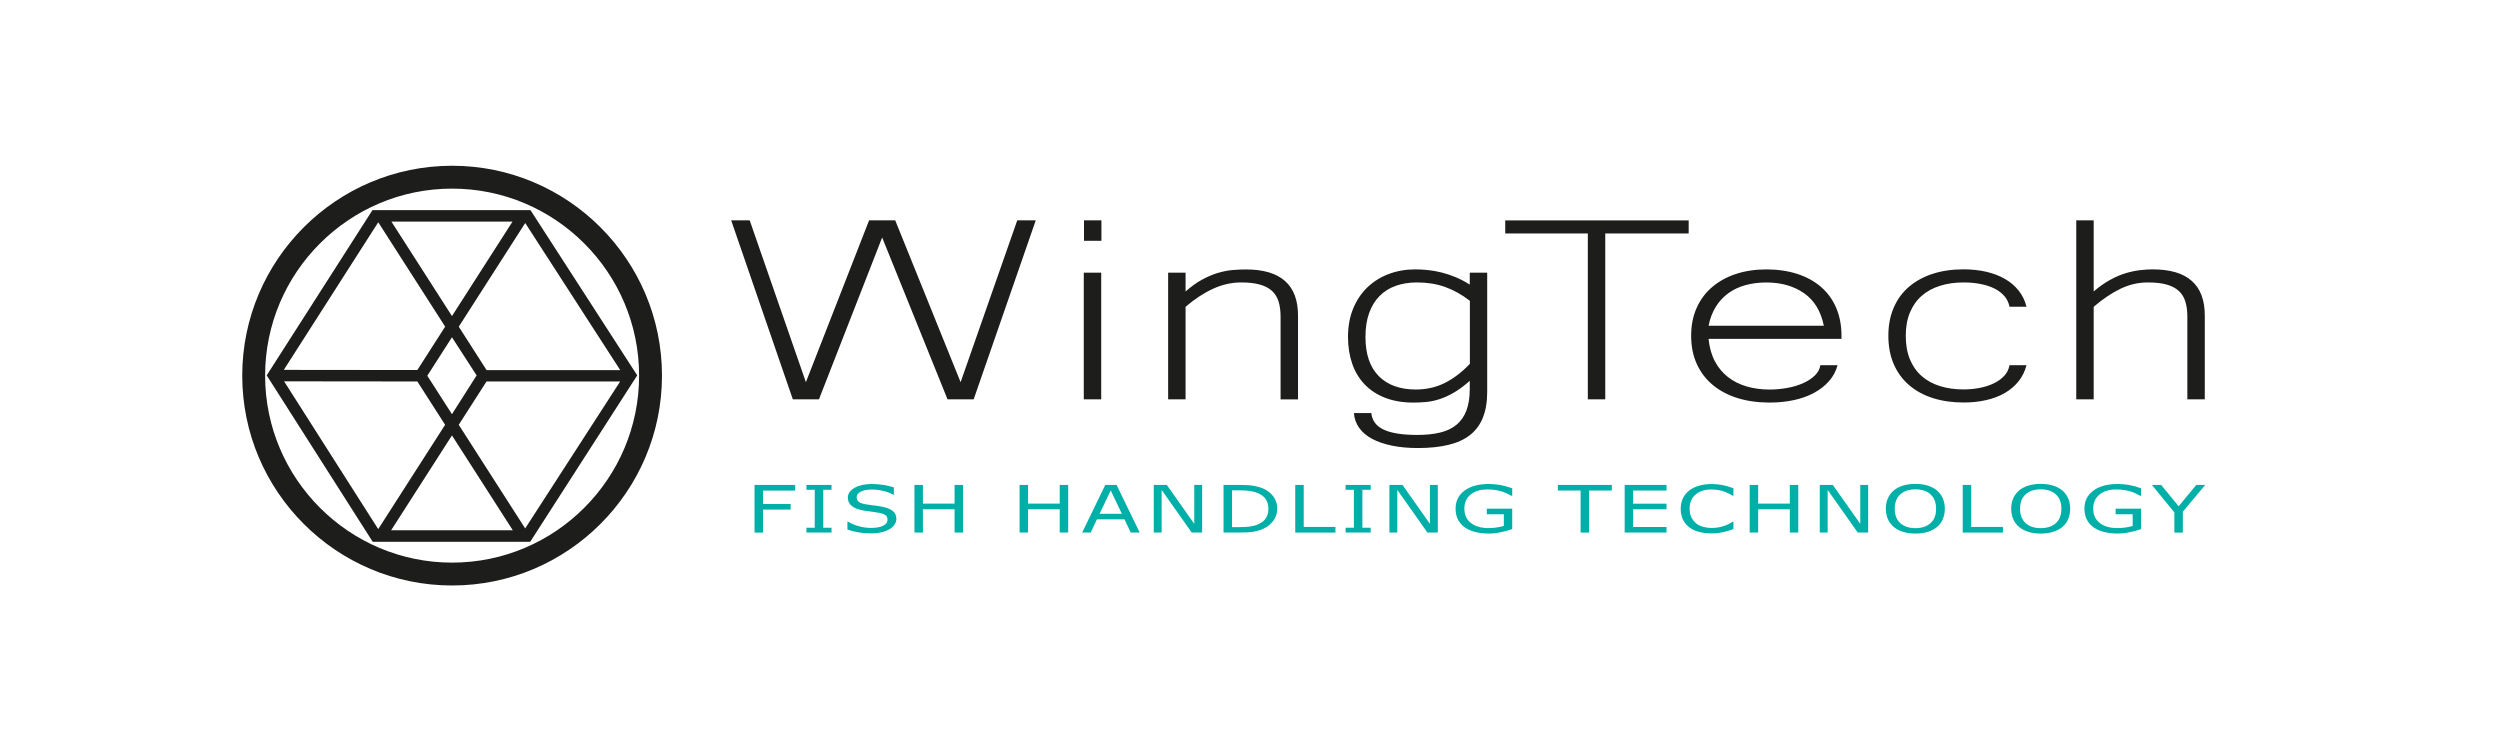 <svg viewBox="0 0 675.28 202.4" xmlns="http://www.w3.org/2000/svg" id="Layer_1">
  <defs>
    <style>
      .cls-1 {
        fill: #00b0a8;
      }

      .cls-2 {
        fill: #1d1d1b;
      }
    </style>
  </defs>
  <path d="M263,107.86h-7.06l-17.66-43.71-17.07,43.71h-7.06l-16.65-48.34h5l15.18,43.71,17.07-43.71h7.06l17.66,43.71,15.3-43.71h5l-16.77,48.34h0ZM292.8,65.04v-5.52h4.71v5.52h-4.71ZM297.45,107.86h-4.71v-34.21h4.71v34.21h0ZM345.9,107.86v-22.34c0-1.59-.19-2.96-.56-4.13-.37-1.16-.98-2.12-1.82-2.87-.84-.75-1.94-1.31-3.3-1.68-1.35-.37-3.01-.55-4.97-.55-2.59,0-5.13.57-7.62,1.72-2.49,1.15-4.95,2.77-7.39,4.86v24.99h-4.71v-34.21h4.71v5.08c1.53-1.35,3.03-2.43,4.5-3.22,1.47-.79,2.9-1.4,4.3-1.81,1.39-.41,2.72-.67,3.97-.77,1.26-.1,2.43-.15,3.53-.15,9.38,0,14.07,4.15,14.07,12.45v22.65h-4.71ZM400.54,112.83c-.78,1.93-1.95,3.49-3.5,4.7-1.55,1.21-3.5,2.09-5.86,2.65-2.35.56-5.08.84-8.18.84-2.59,0-4.92-.21-7-.64-2.08-.43-3.86-1.04-5.36-1.83-1.49-.8-2.66-1.78-3.5-2.96-.84-1.18-1.32-2.52-1.44-4.02h4.71c.2,2.03,1.31,3.52,3.35,4.48,2.04.96,5.06,1.43,9.06,1.43,2.35,0,4.41-.21,6.18-.64,1.77-.43,3.24-1.13,4.41-2.1,1.18-.97,2.07-2.25,2.68-3.84.61-1.59.91-3.55.91-5.87v-2.16c-1.53,1.35-2.97,2.42-4.33,3.2-1.35.78-2.66,1.37-3.91,1.77-1.26.4-2.46.65-3.62.75-1.16.1-2.29.15-3.38.15-2.86,0-5.39-.43-7.59-1.28-2.2-.85-4.04-2.05-5.53-3.6-1.49-1.55-2.62-3.41-3.38-5.58-.76-2.18-1.15-4.61-1.15-7.28,0-2.83.46-5.36,1.38-7.62.92-2.25,2.2-4.16,3.83-5.74,1.63-1.57,3.55-2.78,5.77-3.62,2.22-.84,4.6-1.26,7.15-1.26,1.1,0,2.24.06,3.41.18s2.39.33,3.65.64c1.26.31,2.53.73,3.82,1.26,1.29.53,2.59,1.21,3.88,2.03v-3.22h4.71v32.18c0,2.74-.39,5.07-1.18,7h0ZM397.01,81.24c-2.12-1.65-4.33-2.88-6.62-3.71-2.29-.82-4.84-1.24-7.62-1.24-2.12,0-4.03.3-5.74.91-1.71.6-3.17,1.52-4.38,2.74-1.22,1.22-2.16,2.75-2.82,4.59-.67,1.84-1,4-1,6.47,0,4.65,1.2,8.18,3.59,10.59,2.39,2.41,5.73,3.62,10.01,3.62,2.82,0,5.41-.58,7.77-1.74,2.35-1.16,4.63-2.89,6.83-5.19v-17.04h0ZM433.6,63.06v44.81h-4.71v-44.81h-22.31v-3.53h49.55v3.53h-22.54ZM461.5,91.53c.24,2.33.8,4.34,1.71,6.05.9,1.71,2.08,3.13,3.53,4.26,1.45,1.13,3.13,1.98,5.03,2.54,1.9.56,3.97.84,6.21.84,1.57,0,3.14-.14,4.71-.42,1.57-.28,2.99-.7,4.27-1.26,1.27-.56,2.34-1.25,3.21-2.07.86-.82,1.37-1.77,1.53-2.83h4.65c-.43,1.62-1.2,3.05-2.3,4.3-1.1,1.25-2.45,2.31-4.06,3.18-1.61.87-3.43,1.52-5.47,1.96-2.04.44-4.22.66-6.53.66-3.18,0-6.06-.41-8.65-1.21-2.59-.81-4.82-1.99-6.68-3.53-1.86-1.54-3.31-3.44-4.33-5.67-1.02-2.24-1.53-4.78-1.53-7.64s.49-5.26,1.47-7.48c.98-2.22,2.37-4.11,4.18-5.65,1.8-1.55,3.94-2.73,6.42-3.55,2.47-.82,5.22-1.24,8.24-1.24s5.9.41,8.42,1.24c2.51.82,4.65,2.01,6.41,3.55,1.77,1.55,3.12,3.43,4.06,5.65.94,2.22,1.41,4.73,1.41,7.53v.79h-35.9ZM487.31,79.21c-2.77-1.94-6.17-2.91-10.21-2.91-2,0-3.87.24-5.59.71-1.73.47-3.27,1.19-4.62,2.16-1.35.97-2.49,2.19-3.41,3.66-.92,1.47-1.58,3.19-1.97,5.16h31.13c-.79-3.91-2.56-6.84-5.33-8.79h0ZM541.47,80.05c-.69-.82-1.58-1.52-2.68-2.08-1.1-.56-2.36-.98-3.8-1.26-1.43-.28-2.97-.42-4.62-.42-2.31,0-4.43.3-6.36.91-1.92.6-3.57,1.51-4.94,2.71-1.37,1.21-2.43,2.71-3.18,4.52-.75,1.81-1.12,3.91-1.12,6.29s.37,4.53,1.12,6.34c.75,1.81,1.8,3.32,3.18,4.52,1.37,1.21,3.02,2.11,4.94,2.71,1.92.6,4.04.9,6.36.9,1.53,0,3-.14,4.41-.42,1.41-.28,2.68-.69,3.8-1.24,1.12-.54,2.05-1.22,2.8-2.03.75-.81,1.22-1.76,1.41-2.85h4.59c-.43,1.65-1.15,3.1-2.15,4.35-1,1.25-2.24,2.3-3.71,3.16-1.47.85-3.16,1.49-5.06,1.92-1.9.43-3.93.64-6.09.64-3.02,0-5.78-.4-8.27-1.19-2.49-.79-4.63-1.96-6.41-3.49-1.79-1.53-3.17-3.41-4.15-5.65-.98-2.24-1.47-4.8-1.47-7.68s.48-5.36,1.44-7.59c.96-2.24,2.33-4.12,4.12-5.65,1.79-1.53,3.92-2.7,6.41-3.51,2.49-.81,5.27-1.21,8.33-1.21,2.2,0,4.25.22,6.15.66,1.9.44,3.59,1.09,5.06,1.94,1.47.85,2.71,1.91,3.71,3.18,1,1.27,1.7,2.71,2.09,4.33h-4.59c-.2-1.06-.64-2-1.32-2.82h0ZM590.83,107.86v-22.34c0-1.59-.19-2.96-.56-4.13-.37-1.16-.98-2.12-1.82-2.87-.84-.75-1.94-1.31-3.3-1.68-1.35-.37-3.01-.55-4.97-.55-2.59,0-5.07.57-7.44,1.72-2.37,1.15-4.78,2.77-7.21,4.86v24.99h-4.71v-48.34h4.71v19.2c1.49-1.27,2.95-2.3,4.38-3.09,1.43-.79,2.82-1.4,4.18-1.81,1.35-.41,2.65-.69,3.88-.84,1.24-.15,2.4-.22,3.5-.22,9.38,0,14.07,4.15,14.07,12.45v22.65h-4.71Z" class="cls-2"></path>
  <path d="M206.1,132.5v3.63h7.46v1.52h-7.46v6.21h-2.29v-12.87h10.97v1.52h-8.68ZM224.61,142.54v1.31h-6.78v-1.31h2.24v-10.24h-2.24v-1.31h6.78v1.31h-2.24v10.24h2.24ZM238.71,132.64c-1.06-.27-2.15-.41-3.26-.41-1.22,0-2.2.19-2.94.57-.74.38-1.11.87-1.11,1.47,0,.54.18.96.55,1.26.37.31,1.01.54,1.94.7.49.08,1.19.18,2.09.29.9.11,1.67.23,2.3.35,1.27.25,2.23.64,2.87,1.15.64.51.97,1.23.97,2.15,0,.5-.16,1-.47,1.49-.31.49-.75.9-1.31,1.24-.61.37-1.33.66-2.15.86-.82.21-1.8.31-2.95.31-1.24,0-2.35-.09-3.33-.26-.99-.17-1.99-.43-3.01-.77v-2.14h.16c.87.54,1.87.96,3,1.26,1.13.3,2.2.44,3.2.44,1.41,0,2.51-.2,3.29-.6.79-.4,1.18-.93,1.18-1.59,0-.57-.19-.99-.56-1.26-.37-.27-.94-.48-1.69-.63-.57-.11-1.2-.21-1.87-.29-.67-.07-1.38-.17-2.13-.29-1.52-.24-2.64-.65-3.37-1.24-.73-.58-1.1-1.35-1.1-2.28,0-1.08.61-1.96,1.82-2.65,1.21-.69,2.75-1.03,4.62-1.03,1.21,0,2.31.09,3.32.26,1.01.17,1.9.39,2.67.64v2.02h-.16c-.65-.42-1.51-.76-2.57-1.04h0ZM257.84,143.85v-6.3h-8.55v6.3h-2.29v-12.87h2.29v5.05h8.55v-5.05h2.29v12.87h-2.29ZM286.24,143.85v-6.3h-8.55v6.3h-2.29v-12.87h2.29v5.05h8.55v-5.05h2.29v12.87h-2.29ZM305.41,143.85l-1.68-3.58h-7.43l-1.68,3.58h-2.32l6.25-12.87h3.05l6.25,12.87h-2.44ZM300.02,132.48l-3.02,6.31h6.03l-3.01-6.31h0ZM321.9,143.85l-8.13-11.52v11.52h-2.13v-12.87h3.53l7.41,10.51v-10.51h2.13v12.87h-2.82ZM343.98,140.61c-.68.95-1.59,1.69-2.72,2.21-.78.36-1.66.63-2.62.79-.96.16-2.23.24-3.81.24h-4.34v-12.87h4.29c1.68,0,3.01.09,4,.27.99.18,1.82.43,2.51.75,1.17.55,2.08,1.28,2.73,2.19.65.91.98,1.99.98,3.24,0,1.17-.34,2.23-1.02,3.18h0ZM341.91,134.85c-.47-.69-1.17-1.24-2.1-1.63-.68-.29-1.4-.49-2.16-.6-.76-.11-1.67-.17-2.73-.17h-2.14v9.93h2.14c1.1,0,2.06-.06,2.88-.18.82-.12,1.57-.35,2.25-.67.85-.41,1.49-.95,1.92-1.62s.64-1.5.64-2.51-.23-1.86-.7-2.55h0ZM349.86,143.85v-12.87h2.29v11.36h8.57v1.52h-10.86ZM370.24,142.54v1.31h-6.78v-1.31h2.24v-10.24h-2.24v-1.31h6.78v1.31h-2.24v10.24h2.24ZM385.56,143.85l-8.13-11.52v11.52h-2.13v-12.87h3.53l7.41,10.51v-10.51h2.13v12.87h-2.82ZM401.6,138.91v-1.52h6.87v5.53c-.94.32-1.96.6-3.07.84s-2.18.36-3.22.36c-1.34,0-2.56-.14-3.68-.42-1.11-.28-2.06-.69-2.85-1.25-.79-.56-1.4-1.26-1.83-2.1-.43-.84-.65-1.82-.65-2.95,0-2.06.8-3.69,2.41-4.88,1.6-1.19,3.81-1.79,6.61-1.79.98,0,1.98.09,2.99.26,1.02.18,2.12.47,3.29.9v2.04h-.21c-.24-.14-.58-.32-1.04-.54-.45-.22-.9-.41-1.34-.56-.53-.18-1.13-.33-1.81-.44-.67-.12-1.44-.18-2.29-.18-1.92,0-3.44.46-4.56,1.39-1.12.93-1.68,2.18-1.68,3.76,0,1.67.58,2.96,1.75,3.89,1.17.93,2.76,1.39,4.77,1.39.74,0,1.47-.05,2.21-.16.73-.11,1.38-.25,1.93-.42v-3.15h-4.6ZM429.23,132.5v11.36h-2.29v-11.36h-6.14v-1.52h14.57v1.52h-6.14ZM450.15,142.33v1.52h-11.31v-12.87h11.31v1.52h-9.02v3.54h9.02v1.52h-9.02v4.78h9.02ZM458.11,141.35c.54.43,1.17.74,1.88.94.72.2,1.48.31,2.28.31,1.1,0,2.13-.14,3.09-.43.96-.28,1.86-.71,2.7-1.27h.16v2.01c-.42.14-.81.27-1.15.39-.34.12-.79.25-1.34.38-.47.11-.98.2-1.53.28-.55.08-1.15.12-1.82.12-1.24,0-2.38-.13-3.39-.39-1.02-.26-1.9-.67-2.66-1.23-.74-.55-1.31-1.24-1.73-2.09-.41-.84-.62-1.82-.62-2.94,0-1.06.2-2.01.6-2.84.4-.84.98-1.54,1.73-2.12.73-.56,1.61-.98,2.65-1.28,1.03-.29,2.18-.44,3.44-.44.92,0,1.84.08,2.76.25.92.17,1.94.46,3.06.88v2.04h-.17c-.94-.59-1.88-1.02-2.81-1.29-.93-.27-1.92-.41-2.98-.41-.87,0-1.65.11-2.34.32-.69.21-1.32.54-1.86.98-.53.43-.94.98-1.24,1.63-.3.66-.44,1.42-.44,2.28s.16,1.68.49,2.33c.33.65.75,1.18,1.26,1.59h0ZM483.45,143.85v-6.3h-8.55v6.3h-2.29v-12.87h2.29v5.05h8.55v-5.05h2.29v12.87h-2.29ZM501.8,143.85l-8.13-11.52v11.52h-2.13v-12.87h3.53l7.41,10.51v-10.51h2.13v12.87h-2.82ZM524.77,140.27c-.38.84-.91,1.54-1.6,2.1-.71.58-1.54,1.02-2.51,1.31-.96.29-2.06.44-3.3.44s-2.3-.15-3.29-.45c-.99-.3-1.83-.74-2.52-1.31-.69-.57-1.22-1.27-1.6-2.1-.37-.83-.56-1.78-.56-2.85s.18-1.99.55-2.82c.37-.83.91-1.55,1.61-2.14.68-.56,1.52-1,2.52-1.3,1-.3,2.1-.45,3.28-.45s2.33.15,3.31.45c.98.3,1.81.73,2.49,1.29.7.58,1.23,1.28,1.61,2.12.37.84.56,1.79.56,2.85s-.19,2.01-.57,2.85h0ZM521.47,133.54c-1-.91-2.36-1.36-4.09-1.36s-3.11.45-4.1,1.36c-.99.91-1.49,2.2-1.49,3.88s.51,2.99,1.52,3.89c1.01.9,2.37,1.35,4.07,1.35s3.06-.45,4.07-1.35c1.01-.9,1.51-2.19,1.51-3.89s-.5-2.97-1.5-3.88h0ZM530.15,143.85v-12.87h2.29v11.36h8.57v1.52h-10.86ZM558.63,140.27c-.38.84-.91,1.54-1.6,2.1-.71.58-1.54,1.02-2.51,1.31-.96.29-2.06.44-3.3.44s-2.3-.15-3.29-.45c-.99-.3-1.83-.74-2.52-1.31-.69-.57-1.22-1.27-1.6-2.1-.37-.83-.56-1.78-.56-2.85s.18-1.99.55-2.82c.37-.83.91-1.55,1.61-2.14.68-.56,1.52-1,2.52-1.3,1-.3,2.09-.45,3.28-.45s2.33.15,3.31.45c.98.3,1.81.73,2.49,1.29.7.58,1.23,1.28,1.61,2.12.37.84.56,1.79.56,2.85s-.19,2.01-.57,2.85h0ZM555.32,133.54c-1-.91-2.36-1.36-4.09-1.36s-3.11.45-4.1,1.36c-.99.91-1.49,2.2-1.49,3.88s.51,2.99,1.52,3.89c1.01.9,2.37,1.35,4.07,1.35s3.06-.45,4.07-1.35c1.01-.9,1.51-2.19,1.51-3.89s-.5-2.97-1.5-3.88h0ZM571.46,138.91v-1.52h6.87v5.53c-.94.32-1.96.6-3.07.84s-2.18.36-3.22.36c-1.34,0-2.56-.14-3.68-.42-1.11-.28-2.06-.69-2.85-1.25-.79-.56-1.4-1.26-1.83-2.1-.43-.84-.65-1.82-.65-2.95,0-2.06.8-3.69,2.41-4.88,1.6-1.19,3.81-1.79,6.61-1.79.98,0,1.97.09,2.99.26,1.02.18,2.12.47,3.29.9v2.04h-.21c-.24-.14-.58-.32-1.04-.54-.45-.22-.9-.41-1.34-.56-.53-.18-1.13-.33-1.81-.44-.67-.12-1.44-.18-2.29-.18-1.92,0-3.44.46-4.56,1.39-1.12.93-1.68,2.18-1.68,3.76,0,1.67.58,2.96,1.75,3.89,1.17.93,2.76,1.39,4.77,1.39.74,0,1.47-.05,2.21-.16.73-.11,1.38-.25,1.93-.42v-3.15h-4.6ZM589.61,138.21v5.65h-2.29v-5.46l-6.07-7.41h2.52l4.71,5.76,4.76-5.76h2.42l-6.05,7.23h0Z" class="cls-1"></path>
  <g>
    <path d="M122.12,158.15c-31.26,0-56.69-25.43-56.69-56.69s25.43-56.69,56.69-56.69,56.69,25.43,56.69,56.69-25.43,56.69-56.69,56.69ZM122.12,50.95c-27.85,0-50.51,22.66-50.51,50.51s22.66,50.51,50.51,50.51,50.51-22.66,50.51-50.51-22.66-50.51-50.51-50.51Z" class="cls-2"></path>
    <path d="M143.3,56.76h-42.7l-28.56,44.63,28.63,44.95h42.55l28.9-44.95-28.83-44.63ZM167.53,99.97h-36.1l-7.51-11.73,17.95-28,25.66,39.73ZM128.74,101.4l-6.66,10.48-6.66-10.39,6.66-10.39,6.66,10.3ZM122.08,85.37l-16.36-25.52h32.72l-16.36,25.52ZM102.17,60.04l18.07,28.19-7.51,11.72-36.07-.04,25.51-39.87ZM76.74,103l35.99.04,7.5,11.7-18.07,28.18-25.43-39.93ZM122.08,117.61l16.43,25.62h-32.86l16.43-25.62ZM141.86,142.74l-17.95-28,7.51-11.71h36.1l-25.66,39.7Z" class="cls-2"></path>
  </g>
</svg>